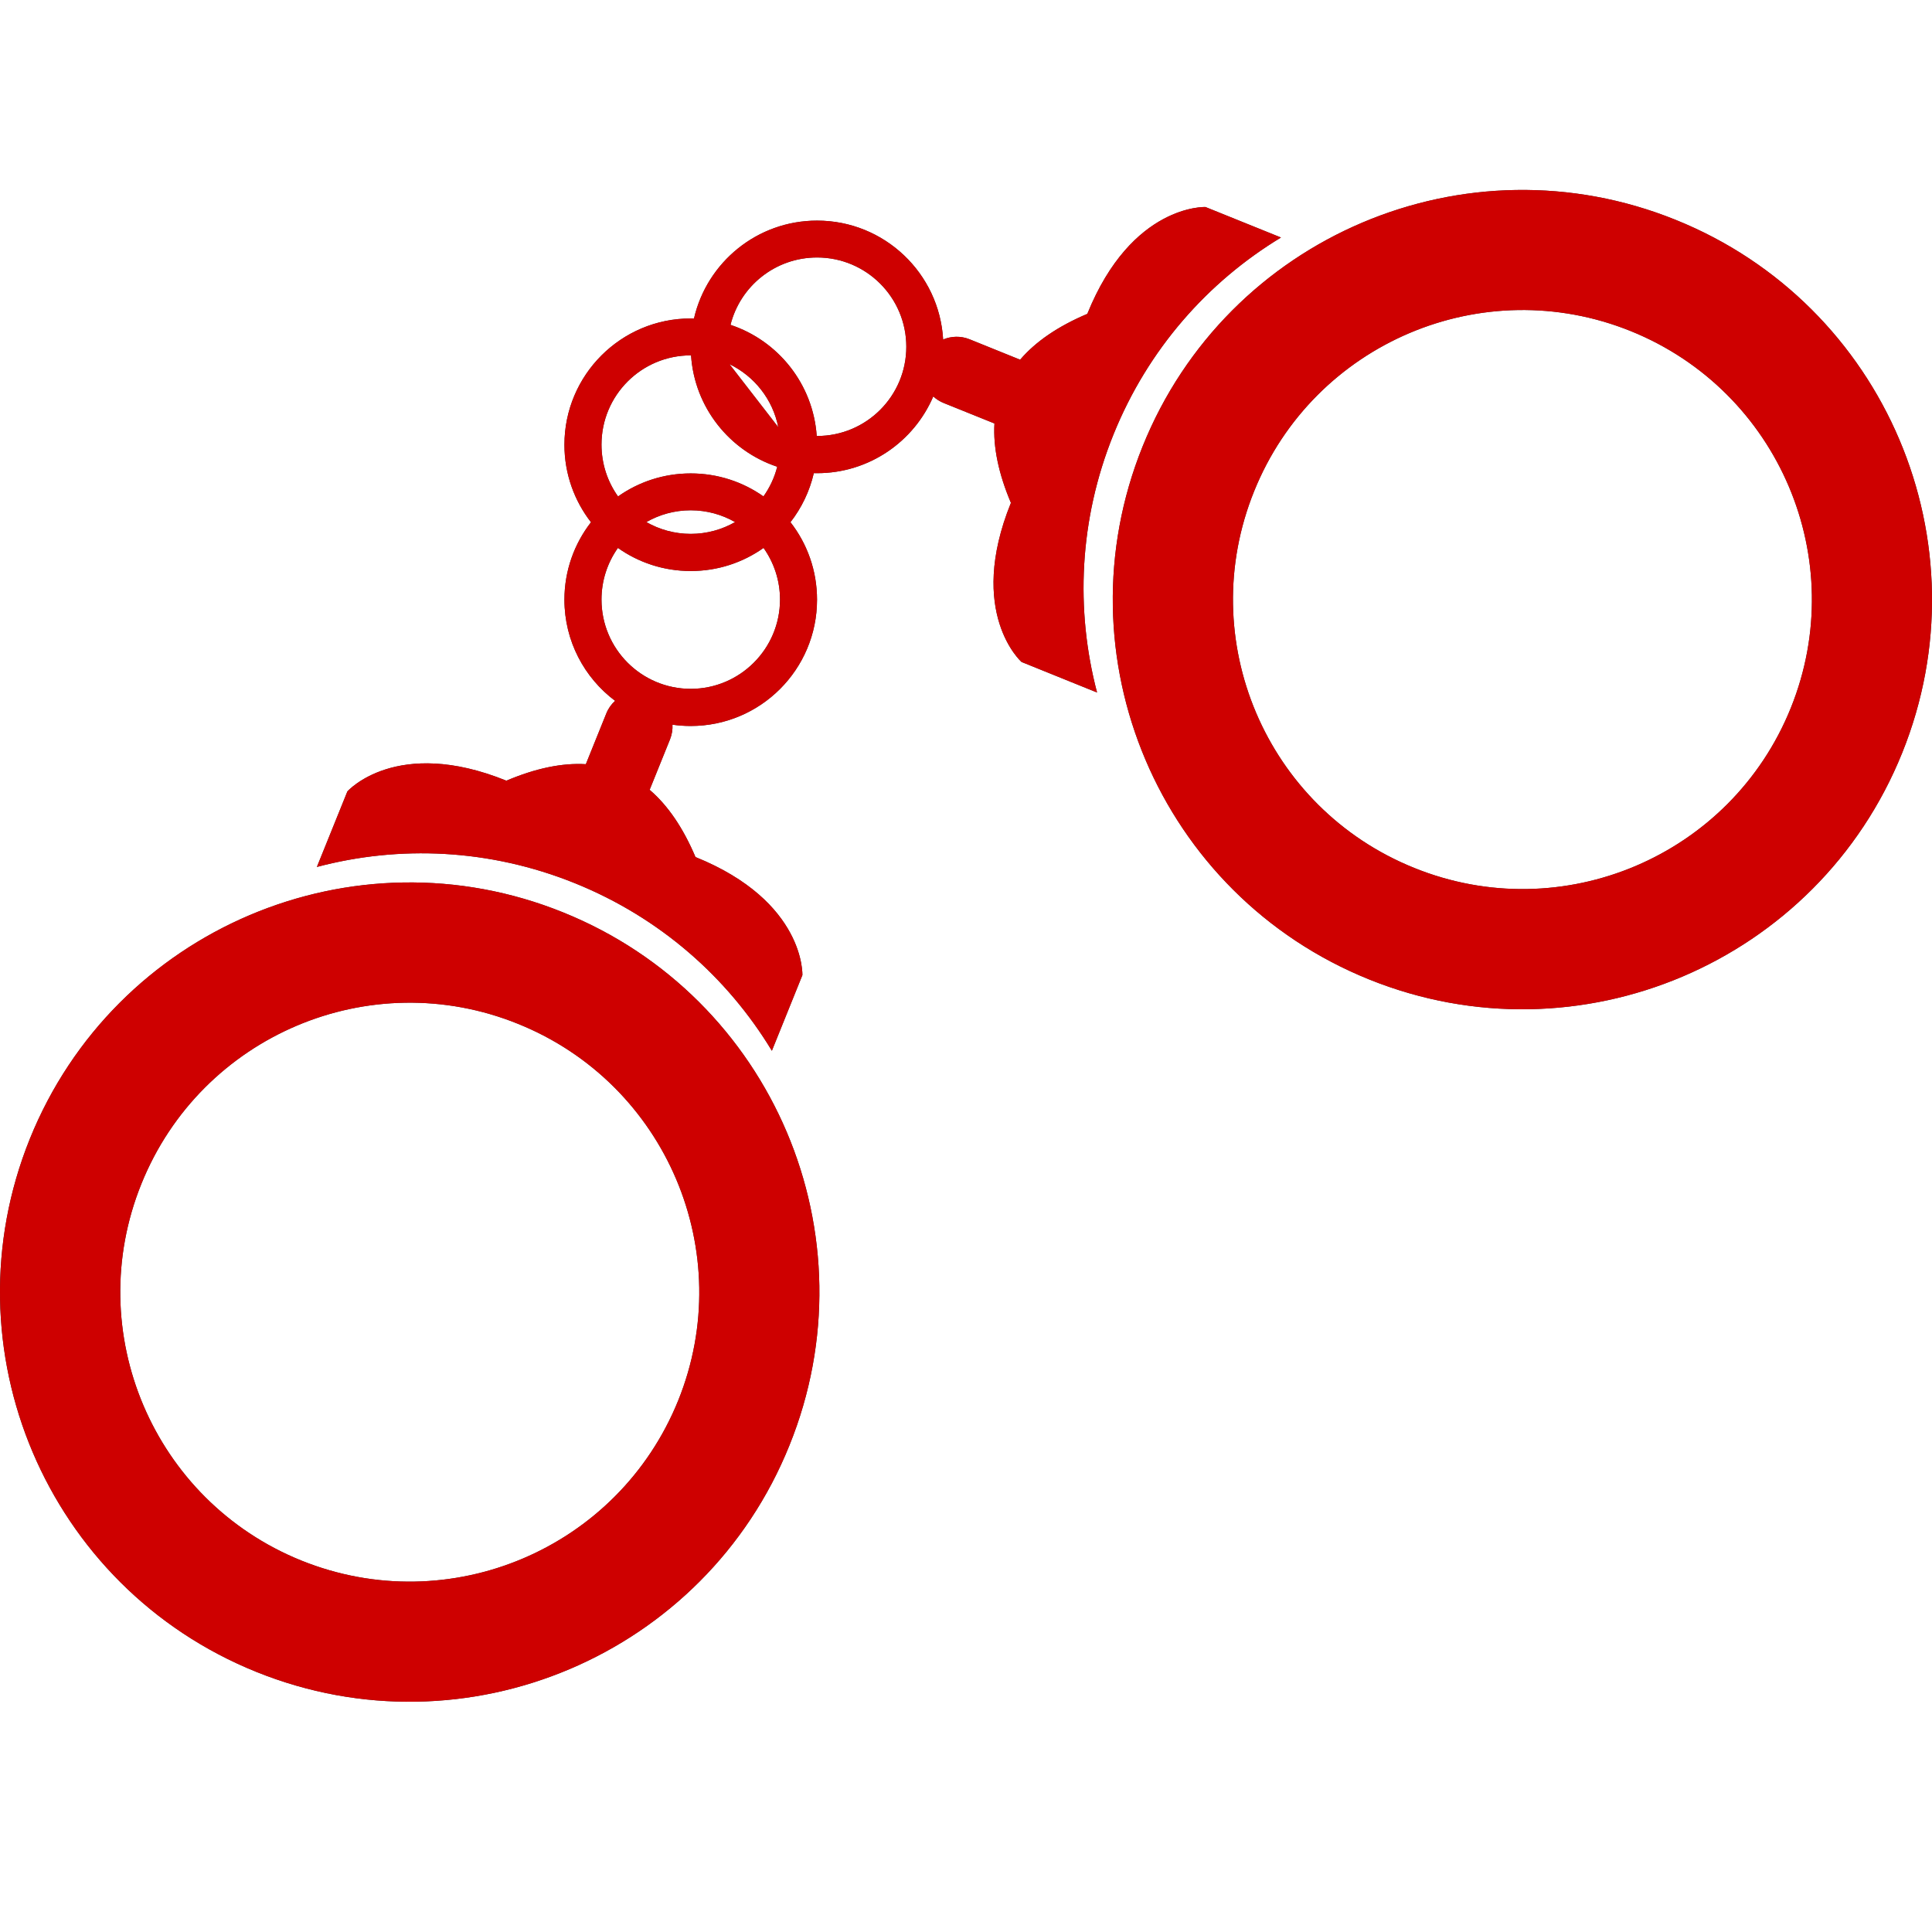 <?xml version="1.0" encoding="UTF-8"?> <svg xmlns="http://www.w3.org/2000/svg" viewBox="1976 2476 48 48" width="48" height="48" data-guides="{&quot;vertical&quot;:[],&quot;horizontal&quot;:[]}"><path fill="#343538" stroke="none" fill-opacity="1" stroke-width="1" stroke-opacity="1" clip-rule="evenodd" color="rgb(51, 51, 51)" fill-rule="evenodd" font-size-adjust="none" id="tSvg82e9d0096" title="Path 33" d="M 2004.389 2487.088 C 2002.286 2492.298 2004.803 2498.23 2010.014 2500.333C 2015.224 2502.436 2021.156 2499.918 2023.258 2494.708C 2025.361 2489.497 2022.844 2483.566 2017.634 2481.463C 2012.423 2479.357 2006.492 2481.874 2004.389 2487.088ZM 2020.492 2493.589 C 2019.005 2497.273 2014.813 2499.052 2011.133 2497.562C 2007.449 2496.076 2005.67 2491.884 2007.159 2488.203C 2008.645 2484.52 2012.838 2482.74 2016.518 2484.227C 2020.198 2485.716 2021.978 2489.905 2020.492 2493.589ZM 1993.169 2484.829 C 1993.166 2484.829 1993.164 2484.829 1993.161 2484.829C 1991.934 2484.829 1990.944 2485.823 1990.944 2487.046C 1990.944 2487.527 1991.096 2487.971 1991.355 2488.334C 1991.866 2487.973 1992.489 2487.762 1993.161 2487.762C 1993.834 2487.762 1994.457 2487.973 1994.968 2488.333C 1995.124 2488.114 1995.242 2487.865 1995.31 2487.596C 1994.126 2487.203 1993.255 2486.123 1993.169 2484.829ZM 1996.219 2487.755 C 1996.115 2488.206 1995.914 2488.62 1995.639 2488.974C 1996.053 2489.505 1996.299 2490.173 1996.299 2490.899C 1996.299 2492.632 1994.893 2494.037 1993.161 2494.037C 1993.007 2494.037 1992.856 2494.026 1992.707 2494.005C 1992.714 2494.125 1992.694 2494.249 1992.647 2494.368C 1992.478 2494.786 1992.309 2495.205 1992.14 2495.623C 1992.59 2496.007 1992.97 2496.564 1993.279 2497.293C 1996.012 2498.398 1995.935 2500.228 1995.935 2500.228C 1995.682 2500.854 1995.429 2501.48 1995.177 2502.106C 1994.078 2500.289 1992.403 2498.799 1990.283 2497.943C 1988.163 2497.087 1985.925 2496.996 1983.873 2497.539C 1984.126 2496.913 1984.379 2496.287 1984.631 2495.662C 1984.631 2495.662 1985.848 2494.29 1988.581 2495.396C 1989.307 2495.088 1989.965 2494.951 1990.555 2494.986C 1990.724 2494.566 1990.893 2494.147 1991.063 2493.727C 1991.113 2493.602 1991.189 2493.496 1991.282 2493.412C 1990.518 2492.84 1990.023 2491.927 1990.023 2490.899C 1990.023 2490.174 1990.27 2489.506 1990.683 2488.975C 1990.27 2488.443 1990.023 2487.775 1990.023 2487.05C 1990.023 2485.318 1991.429 2483.912 1993.161 2483.912C 1993.188 2483.912 1993.215 2483.912 1993.242 2483.913C 1993.562 2482.52 1994.81 2481.481 1996.3 2481.481C 1997.971 2481.481 1999.337 2482.788 1999.432 2484.435C 1999.634 2484.35 1999.868 2484.341 2000.088 2484.429C 2000.507 2484.598 2000.926 2484.767 2001.345 2484.937C 2001.729 2484.487 2002.285 2484.107 2003.014 2483.798C 2004.119 2481.065 2005.949 2481.143 2005.949 2481.143C 2006.575 2481.396 2007.201 2481.648 2007.826 2481.901C 2006.01 2483 2004.52 2484.675 2003.664 2486.795C 2002.808 2488.914 2002.717 2491.152 2003.256 2493.205C 2002.631 2492.952 2002.005 2492.699 2001.379 2492.446C 2001.379 2492.446 2000.008 2491.23 2001.116 2488.493C 2000.809 2487.768 2000.672 2487.11 2000.707 2486.521C 2000.287 2486.352 1999.867 2486.183 1999.447 2486.013C 1999.348 2485.973 1999.261 2485.917 1999.187 2485.849C 1998.708 2486.97 1997.595 2487.756 1996.3 2487.756C 1996.273 2487.756 1996.246 2487.755 1996.219 2487.755ZM 1994.149 2484.071 C 1994.391 2483.108 1995.261 2482.397 1996.3 2482.397C 1997.523 2482.397 1998.517 2483.388 1998.517 2484.615C 1998.517 2485.842 1997.523 2486.832 1996.3 2486.832C 1996.297 2486.832 1996.294 2486.832 1996.291 2486.832C 1996.203 2485.541 1995.332 2484.463 1994.149 2484.071ZM 1994.124 2485.048 C 1994.741 2485.346 1995.199 2485.921 1995.336 2486.613ZM 1991.352 2489.613 C 1991.095 2489.976 1990.944 2490.418 1990.944 2490.896C 1990.944 2492.123 1991.938 2493.114 1993.161 2493.114C 1994.384 2493.114 1995.379 2492.119 1995.379 2490.896C 1995.379 2490.418 1995.227 2489.975 1994.97 2489.613C 1994.459 2489.975 1993.835 2490.187 1993.161 2490.187C 1992.487 2490.187 1991.863 2489.975 1991.352 2489.613ZM 1994.263 2488.971 C 1993.938 2488.785 1993.562 2488.678 1993.161 2488.678C 1992.759 2488.678 1992.383 2488.785 1992.059 2488.971C 1992.384 2489.157 1992.76 2489.264 1993.161 2489.264C 1993.562 2489.264 1993.938 2489.157 1994.263 2488.971ZM 1976.742 2504.293 C 1978.849 2499.082 1984.78 2496.561 1989.991 2498.668C 1995.201 2500.771 1997.722 2506.702 1995.612 2511.913C 1993.509 2517.123 1987.578 2519.64 1982.367 2517.537C 1977.157 2515.434 1974.639 2509.503 1976.742 2504.293ZM 1979.513 2505.412 C 1978.026 2509.092 1979.806 2513.284 1983.486 2514.771C 1987.17 2516.257 1991.359 2514.477 1992.849 2510.797C 1994.335 2507.117 1992.555 2502.924 1988.872 2501.438C 1985.191 2499.948 1980.999 2501.728 1979.513 2505.412Z"></path><path fill="#ce0000" stroke="none" fill-opacity="1" stroke-width="1" stroke-opacity="1" clip-rule="evenodd" color="rgb(51, 51, 51)" fill-rule="evenodd" font-size-adjust="none" id="tSvg1629dddcf69" title="Path 34" d="M 2004.389 2487.088 C 2002.286 2492.298 2004.803 2498.23 2010.014 2500.333C 2015.224 2502.436 2021.156 2499.918 2023.258 2494.708C 2025.361 2489.497 2022.844 2483.566 2017.634 2481.463C 2012.423 2479.357 2006.492 2481.874 2004.389 2487.088ZM 2020.492 2493.589 C 2019.005 2497.273 2014.813 2499.052 2011.133 2497.562C 2007.449 2496.076 2005.67 2491.884 2007.159 2488.203C 2008.645 2484.52 2012.838 2482.74 2016.518 2484.227C 2020.198 2485.716 2021.978 2489.905 2020.492 2493.589ZM 1993.169 2484.829 C 1993.166 2484.829 1993.164 2484.829 1993.161 2484.829C 1991.934 2484.829 1990.944 2485.823 1990.944 2487.046C 1990.944 2487.527 1991.096 2487.971 1991.355 2488.334C 1991.866 2487.973 1992.489 2487.762 1993.161 2487.762C 1993.834 2487.762 1994.457 2487.973 1994.968 2488.333C 1995.124 2488.114 1995.242 2487.865 1995.31 2487.596C 1994.126 2487.203 1993.255 2486.123 1993.169 2484.829ZM 1996.219 2487.755 C 1996.115 2488.206 1995.914 2488.62 1995.639 2488.974C 1996.053 2489.505 1996.299 2490.173 1996.299 2490.899C 1996.299 2492.632 1994.893 2494.037 1993.161 2494.037C 1993.007 2494.037 1992.856 2494.026 1992.707 2494.005C 1992.714 2494.125 1992.694 2494.249 1992.647 2494.368C 1992.478 2494.786 1992.309 2495.205 1992.14 2495.623C 1992.59 2496.007 1992.97 2496.564 1993.279 2497.293C 1996.012 2498.398 1995.935 2500.228 1995.935 2500.228C 1995.682 2500.854 1995.429 2501.48 1995.177 2502.106C 1994.078 2500.289 1992.403 2498.799 1990.283 2497.943C 1988.163 2497.087 1985.925 2496.996 1983.873 2497.539C 1984.126 2496.913 1984.379 2496.287 1984.631 2495.662C 1984.631 2495.662 1985.848 2494.29 1988.581 2495.396C 1989.307 2495.088 1989.965 2494.951 1990.555 2494.986C 1990.724 2494.566 1990.893 2494.147 1991.063 2493.727C 1991.113 2493.602 1991.189 2493.496 1991.282 2493.412C 1990.518 2492.84 1990.023 2491.927 1990.023 2490.899C 1990.023 2490.174 1990.27 2489.506 1990.683 2488.975C 1990.27 2488.443 1990.023 2487.775 1990.023 2487.05C 1990.023 2485.318 1991.429 2483.912 1993.161 2483.912C 1993.188 2483.912 1993.215 2483.912 1993.242 2483.913C 1993.562 2482.52 1994.81 2481.481 1996.3 2481.481C 1997.971 2481.481 1999.337 2482.788 1999.432 2484.435C 1999.634 2484.35 1999.868 2484.341 2000.088 2484.429C 2000.507 2484.598 2000.926 2484.767 2001.345 2484.937C 2001.729 2484.487 2002.285 2484.107 2003.014 2483.798C 2004.119 2481.065 2005.949 2481.143 2005.949 2481.143C 2006.575 2481.396 2007.201 2481.648 2007.826 2481.901C 2006.01 2483 2004.52 2484.675 2003.664 2486.795C 2002.808 2488.914 2002.717 2491.152 2003.256 2493.205C 2002.631 2492.952 2002.005 2492.699 2001.379 2492.446C 2001.379 2492.446 2000.008 2491.23 2001.116 2488.493C 2000.809 2487.768 2000.672 2487.11 2000.707 2486.521C 2000.287 2486.352 1999.867 2486.183 1999.447 2486.013C 1999.348 2485.973 1999.261 2485.917 1999.187 2485.849C 1998.708 2486.97 1997.595 2487.756 1996.3 2487.756C 1996.273 2487.756 1996.246 2487.755 1996.219 2487.755ZM 1994.149 2484.071 C 1994.391 2483.108 1995.261 2482.397 1996.3 2482.397C 1997.523 2482.397 1998.517 2483.388 1998.517 2484.615C 1998.517 2485.842 1997.523 2486.832 1996.3 2486.832C 1996.297 2486.832 1996.294 2486.832 1996.291 2486.832C 1996.203 2485.541 1995.332 2484.463 1994.149 2484.071ZM 1994.124 2485.048 C 1994.741 2485.346 1995.199 2485.921 1995.336 2486.613ZM 1991.352 2489.613 C 1991.095 2489.976 1990.944 2490.418 1990.944 2490.896C 1990.944 2492.123 1991.938 2493.114 1993.161 2493.114C 1994.384 2493.114 1995.379 2492.119 1995.379 2490.896C 1995.379 2490.418 1995.227 2489.975 1994.97 2489.613C 1994.459 2489.975 1993.835 2490.187 1993.161 2490.187C 1992.487 2490.187 1991.863 2489.975 1991.352 2489.613ZM 1994.263 2488.971 C 1993.938 2488.785 1993.562 2488.678 1993.161 2488.678C 1992.759 2488.678 1992.383 2488.785 1992.059 2488.971C 1992.384 2489.157 1992.76 2489.264 1993.161 2489.264C 1993.562 2489.264 1993.938 2489.157 1994.263 2488.971ZM 1976.742 2504.293 C 1978.849 2499.082 1984.78 2496.561 1989.991 2498.668C 1995.201 2500.771 1997.722 2506.702 1995.612 2511.913C 1993.509 2517.123 1987.578 2519.64 1982.367 2517.537C 1977.157 2515.434 1974.639 2509.503 1976.742 2504.293ZM 1979.513 2505.412 C 1978.026 2509.092 1979.806 2513.284 1983.486 2514.771C 1987.17 2516.257 1991.359 2514.477 1992.849 2510.797C 1994.335 2507.117 1992.555 2502.924 1988.872 2501.438C 1985.191 2499.948 1980.999 2501.728 1979.513 2505.412Z"></path><defs></defs></svg> 